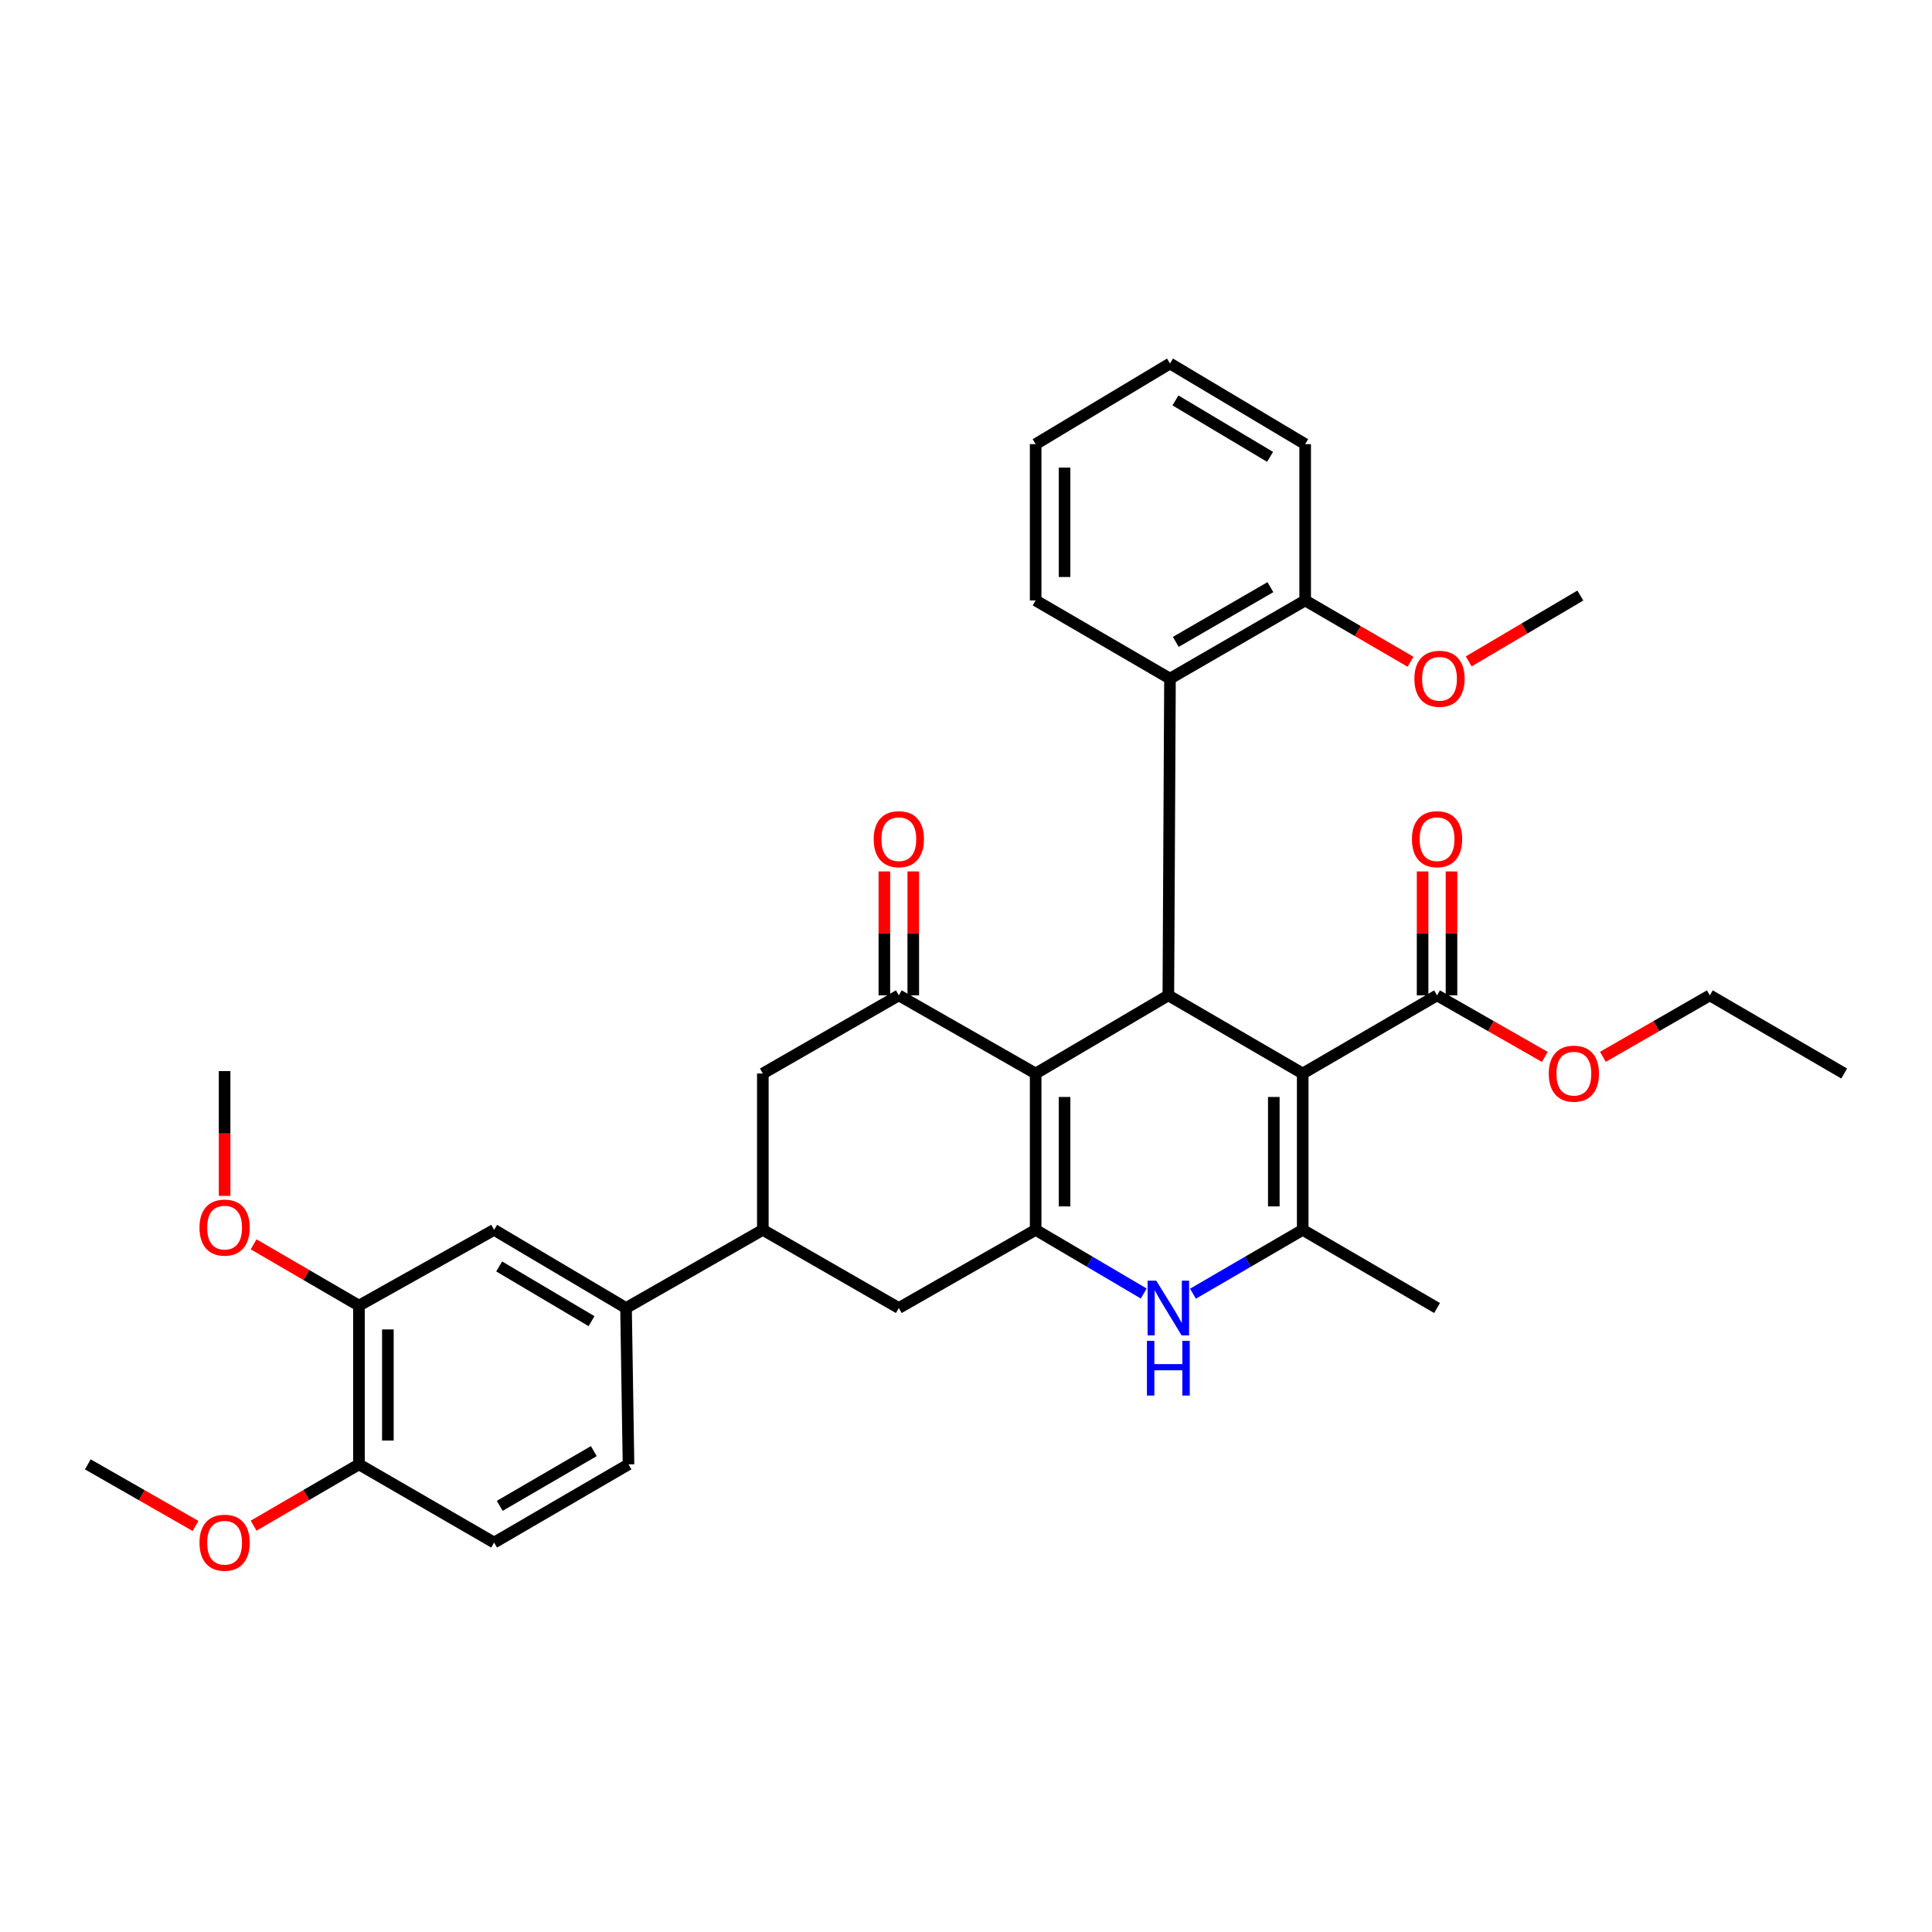 <?xml version='1.0' encoding='iso-8859-1'?>
<svg version='1.1' baseProfile='full'
              xmlns='http://www.w3.org/2000/svg'
                      xmlns:rdkit='http://www.rdkit.org/xml'
                      xmlns:xlink='http://www.w3.org/1999/xlink'
                  xml:space='preserve'
width='1000px' height='1000px' viewBox='0 0 1000 1000'>
<!-- END OF HEADER -->
<rect style='opacity:1.0;fill:#FFFFFF;stroke:none' width='1000' height='1000' x='0' y='0'> </rect>
<path class='bond-2' d='M 674.279,555.647 L 604.733,515.198' style='fill:none;fill-rule:evenodd;stroke:#000000;stroke-width:6px;stroke-linecap:butt;stroke-linejoin:miter;stroke-opacity:1' />
<path class='bond-3' d='M 674.279,555.647 L 674.279,636.57' style='fill:none;fill-rule:evenodd;stroke:#000000;stroke-width:6px;stroke-linecap:butt;stroke-linejoin:miter;stroke-opacity:1' />
<path class='bond-3' d='M 659.319,567.786 L 659.319,624.432' style='fill:none;fill-rule:evenodd;stroke:#000000;stroke-width:6px;stroke-linecap:butt;stroke-linejoin:miter;stroke-opacity:1' />
<path class='bond-6' d='M 674.279,555.647 L 743.815,515.198' style='fill:none;fill-rule:evenodd;stroke:#000000;stroke-width:6px;stroke-linecap:butt;stroke-linejoin:miter;stroke-opacity:1' />
<path class='bond-0' d='M 536.052,555.647 L 604.733,515.198' style='fill:none;fill-rule:evenodd;stroke:#000000;stroke-width:6px;stroke-linecap:butt;stroke-linejoin:miter;stroke-opacity:1' />
<path class='bond-5' d='M 536.052,555.647 L 465.227,515.198' style='fill:none;fill-rule:evenodd;stroke:#000000;stroke-width:6px;stroke-linecap:butt;stroke-linejoin:miter;stroke-opacity:1' />
<path class='bond-34' d='M 536.052,555.647 L 536.052,636.57' style='fill:none;fill-rule:evenodd;stroke:#000000;stroke-width:6px;stroke-linecap:butt;stroke-linejoin:miter;stroke-opacity:1' />
<path class='bond-34' d='M 551.012,567.786 L 551.012,624.432' style='fill:none;fill-rule:evenodd;stroke:#000000;stroke-width:6px;stroke-linecap:butt;stroke-linejoin:miter;stroke-opacity:1' />
<path class='bond-1' d='M 536.052,636.57 L 564.027,653.048' style='fill:none;fill-rule:evenodd;stroke:#000000;stroke-width:6px;stroke-linecap:butt;stroke-linejoin:miter;stroke-opacity:1' />
<path class='bond-1' d='M 564.027,653.048 L 592.001,669.527' style='fill:none;fill-rule:evenodd;stroke:#0000FF;stroke-width:6px;stroke-linecap:butt;stroke-linejoin:miter;stroke-opacity:1' />
<path class='bond-9' d='M 536.052,636.57 L 465.227,677.027' style='fill:none;fill-rule:evenodd;stroke:#000000;stroke-width:6px;stroke-linecap:butt;stroke-linejoin:miter;stroke-opacity:1' />
<path class='bond-7' d='M 604.733,515.198 L 605.581,351.258' style='fill:none;fill-rule:evenodd;stroke:#000000;stroke-width:6px;stroke-linecap:butt;stroke-linejoin:miter;stroke-opacity:1' />
<path class='bond-4' d='M 674.279,636.57 L 645.882,653.09' style='fill:none;fill-rule:evenodd;stroke:#000000;stroke-width:6px;stroke-linecap:butt;stroke-linejoin:miter;stroke-opacity:1' />
<path class='bond-4' d='M 645.882,653.09 L 617.485,669.609' style='fill:none;fill-rule:evenodd;stroke:#0000FF;stroke-width:6px;stroke-linecap:butt;stroke-linejoin:miter;stroke-opacity:1' />
<path class='bond-21' d='M 674.279,636.57 L 743.815,677.027' style='fill:none;fill-rule:evenodd;stroke:#000000;stroke-width:6px;stroke-linecap:butt;stroke-linejoin:miter;stroke-opacity:1' />
<path class='bond-10' d='M 465.227,515.198 L 394.843,555.647' style='fill:none;fill-rule:evenodd;stroke:#000000;stroke-width:6px;stroke-linecap:butt;stroke-linejoin:miter;stroke-opacity:1' />
<path class='bond-14' d='M 472.707,515.198 L 472.707,483.128' style='fill:none;fill-rule:evenodd;stroke:#000000;stroke-width:6px;stroke-linecap:butt;stroke-linejoin:miter;stroke-opacity:1' />
<path class='bond-14' d='M 472.707,483.128 L 472.707,451.059' style='fill:none;fill-rule:evenodd;stroke:#FF0000;stroke-width:6px;stroke-linecap:butt;stroke-linejoin:miter;stroke-opacity:1' />
<path class='bond-14' d='M 457.748,515.198 L 457.748,483.128' style='fill:none;fill-rule:evenodd;stroke:#000000;stroke-width:6px;stroke-linecap:butt;stroke-linejoin:miter;stroke-opacity:1' />
<path class='bond-14' d='M 457.748,483.128 L 457.748,451.059' style='fill:none;fill-rule:evenodd;stroke:#FF0000;stroke-width:6px;stroke-linecap:butt;stroke-linejoin:miter;stroke-opacity:1' />
<path class='bond-17' d='M 751.295,515.198 L 751.295,483.128' style='fill:none;fill-rule:evenodd;stroke:#000000;stroke-width:6px;stroke-linecap:butt;stroke-linejoin:miter;stroke-opacity:1' />
<path class='bond-17' d='M 751.295,483.128 L 751.295,451.059' style='fill:none;fill-rule:evenodd;stroke:#FF0000;stroke-width:6px;stroke-linecap:butt;stroke-linejoin:miter;stroke-opacity:1' />
<path class='bond-17' d='M 736.336,515.198 L 736.336,483.128' style='fill:none;fill-rule:evenodd;stroke:#000000;stroke-width:6px;stroke-linecap:butt;stroke-linejoin:miter;stroke-opacity:1' />
<path class='bond-17' d='M 736.336,483.128 L 736.336,451.059' style='fill:none;fill-rule:evenodd;stroke:#FF0000;stroke-width:6px;stroke-linecap:butt;stroke-linejoin:miter;stroke-opacity:1' />
<path class='bond-20' d='M 743.815,515.198 L 771.704,531.128' style='fill:none;fill-rule:evenodd;stroke:#000000;stroke-width:6px;stroke-linecap:butt;stroke-linejoin:miter;stroke-opacity:1' />
<path class='bond-20' d='M 771.704,531.128 L 799.593,547.057' style='fill:none;fill-rule:evenodd;stroke:#FF0000;stroke-width:6px;stroke-linecap:butt;stroke-linejoin:miter;stroke-opacity:1' />
<path class='bond-16' d='M 605.581,351.258 L 675.55,310.793' style='fill:none;fill-rule:evenodd;stroke:#000000;stroke-width:6px;stroke-linecap:butt;stroke-linejoin:miter;stroke-opacity:1' />
<path class='bond-16' d='M 608.587,332.239 L 657.565,303.913' style='fill:none;fill-rule:evenodd;stroke:#000000;stroke-width:6px;stroke-linecap:butt;stroke-linejoin:miter;stroke-opacity:1' />
<path class='bond-25' d='M 605.581,351.258 L 536.052,310.793' style='fill:none;fill-rule:evenodd;stroke:#000000;stroke-width:6px;stroke-linecap:butt;stroke-linejoin:miter;stroke-opacity:1' />
<path class='bond-8' d='M 394.843,636.57 L 465.227,677.027' style='fill:none;fill-rule:evenodd;stroke:#000000;stroke-width:6px;stroke-linecap:butt;stroke-linejoin:miter;stroke-opacity:1' />
<path class='bond-11' d='M 394.843,636.57 L 324.034,677.027' style='fill:none;fill-rule:evenodd;stroke:#000000;stroke-width:6px;stroke-linecap:butt;stroke-linejoin:miter;stroke-opacity:1' />
<path class='bond-35' d='M 394.843,636.57 L 394.843,555.647' style='fill:none;fill-rule:evenodd;stroke:#000000;stroke-width:6px;stroke-linecap:butt;stroke-linejoin:miter;stroke-opacity:1' />
<path class='bond-12' d='M 324.034,677.027 L 255.752,636.57' style='fill:none;fill-rule:evenodd;stroke:#000000;stroke-width:6px;stroke-linecap:butt;stroke-linejoin:miter;stroke-opacity:1' />
<path class='bond-12' d='M 306.166,683.829 L 258.369,655.509' style='fill:none;fill-rule:evenodd;stroke:#000000;stroke-width:6px;stroke-linecap:butt;stroke-linejoin:miter;stroke-opacity:1' />
<path class='bond-18' d='M 324.034,677.027 L 325.314,757.95' style='fill:none;fill-rule:evenodd;stroke:#000000;stroke-width:6px;stroke-linecap:butt;stroke-linejoin:miter;stroke-opacity:1' />
<path class='bond-13' d='M 255.752,636.57 L 185.8,675.789' style='fill:none;fill-rule:evenodd;stroke:#000000;stroke-width:6px;stroke-linecap:butt;stroke-linejoin:miter;stroke-opacity:1' />
<path class='bond-22' d='M 185.8,675.789 L 158.533,659.923' style='fill:none;fill-rule:evenodd;stroke:#000000;stroke-width:6px;stroke-linecap:butt;stroke-linejoin:miter;stroke-opacity:1' />
<path class='bond-22' d='M 158.533,659.923 L 131.266,644.058' style='fill:none;fill-rule:evenodd;stroke:#FF0000;stroke-width:6px;stroke-linecap:butt;stroke-linejoin:miter;stroke-opacity:1' />
<path class='bond-37' d='M 185.8,675.789 L 185.8,757.95' style='fill:none;fill-rule:evenodd;stroke:#000000;stroke-width:6px;stroke-linecap:butt;stroke-linejoin:miter;stroke-opacity:1' />
<path class='bond-37' d='M 200.759,688.113 L 200.759,745.626' style='fill:none;fill-rule:evenodd;stroke:#000000;stroke-width:6px;stroke-linecap:butt;stroke-linejoin:miter;stroke-opacity:1' />
<path class='bond-15' d='M 185.8,757.95 L 255.752,798.432' style='fill:none;fill-rule:evenodd;stroke:#000000;stroke-width:6px;stroke-linecap:butt;stroke-linejoin:miter;stroke-opacity:1' />
<path class='bond-23' d='M 185.8,757.95 L 158.533,773.822' style='fill:none;fill-rule:evenodd;stroke:#000000;stroke-width:6px;stroke-linecap:butt;stroke-linejoin:miter;stroke-opacity:1' />
<path class='bond-23' d='M 158.533,773.822 L 131.266,789.694' style='fill:none;fill-rule:evenodd;stroke:#FF0000;stroke-width:6px;stroke-linecap:butt;stroke-linejoin:miter;stroke-opacity:1' />
<path class='bond-24' d='M 675.55,310.793 L 702.813,326.658' style='fill:none;fill-rule:evenodd;stroke:#000000;stroke-width:6px;stroke-linecap:butt;stroke-linejoin:miter;stroke-opacity:1' />
<path class='bond-24' d='M 702.813,326.658 L 730.076,342.523' style='fill:none;fill-rule:evenodd;stroke:#FF0000;stroke-width:6px;stroke-linecap:butt;stroke-linejoin:miter;stroke-opacity:1' />
<path class='bond-26' d='M 675.55,310.793 L 675.55,229.887' style='fill:none;fill-rule:evenodd;stroke:#000000;stroke-width:6px;stroke-linecap:butt;stroke-linejoin:miter;stroke-opacity:1' />
<path class='bond-19' d='M 325.314,757.95 L 255.752,798.432' style='fill:none;fill-rule:evenodd;stroke:#000000;stroke-width:6px;stroke-linecap:butt;stroke-linejoin:miter;stroke-opacity:1' />
<path class='bond-19' d='M 307.355,751.093 L 258.662,779.43' style='fill:none;fill-rule:evenodd;stroke:#000000;stroke-width:6px;stroke-linecap:butt;stroke-linejoin:miter;stroke-opacity:1' />
<path class='bond-27' d='M 829.662,547.009 L 857.335,531.104' style='fill:none;fill-rule:evenodd;stroke:#FF0000;stroke-width:6px;stroke-linecap:butt;stroke-linejoin:miter;stroke-opacity:1' />
<path class='bond-27' d='M 857.335,531.104 L 885.009,515.198' style='fill:none;fill-rule:evenodd;stroke:#000000;stroke-width:6px;stroke-linecap:butt;stroke-linejoin:miter;stroke-opacity:1' />
<path class='bond-28' d='M 116.255,618.98 L 116.255,586.69' style='fill:none;fill-rule:evenodd;stroke:#FF0000;stroke-width:6px;stroke-linecap:butt;stroke-linejoin:miter;stroke-opacity:1' />
<path class='bond-28' d='M 116.255,586.69 L 116.255,554.401' style='fill:none;fill-rule:evenodd;stroke:#000000;stroke-width:6px;stroke-linecap:butt;stroke-linejoin:miter;stroke-opacity:1' />
<path class='bond-29' d='M 101.216,789.833 L 73.335,773.892' style='fill:none;fill-rule:evenodd;stroke:#FF0000;stroke-width:6px;stroke-linecap:butt;stroke-linejoin:miter;stroke-opacity:1' />
<path class='bond-29' d='M 73.335,773.892 L 45.455,757.95' style='fill:none;fill-rule:evenodd;stroke:#000000;stroke-width:6px;stroke-linecap:butt;stroke-linejoin:miter;stroke-opacity:1' />
<path class='bond-30' d='M 760.203,342.34 L 789.092,325.295' style='fill:none;fill-rule:evenodd;stroke:#FF0000;stroke-width:6px;stroke-linecap:butt;stroke-linejoin:miter;stroke-opacity:1' />
<path class='bond-30' d='M 789.092,325.295 L 817.982,308.25' style='fill:none;fill-rule:evenodd;stroke:#000000;stroke-width:6px;stroke-linecap:butt;stroke-linejoin:miter;stroke-opacity:1' />
<path class='bond-31' d='M 536.052,310.793 L 536.052,229.887' style='fill:none;fill-rule:evenodd;stroke:#000000;stroke-width:6px;stroke-linecap:butt;stroke-linejoin:miter;stroke-opacity:1' />
<path class='bond-31' d='M 551.012,298.657 L 551.012,242.023' style='fill:none;fill-rule:evenodd;stroke:#000000;stroke-width:6px;stroke-linecap:butt;stroke-linejoin:miter;stroke-opacity:1' />
<path class='bond-36' d='M 675.55,229.887 L 605.581,188.15' style='fill:none;fill-rule:evenodd;stroke:#000000;stroke-width:6px;stroke-linecap:butt;stroke-linejoin:miter;stroke-opacity:1' />
<path class='bond-36' d='M 657.391,236.474 L 608.413,207.258' style='fill:none;fill-rule:evenodd;stroke:#000000;stroke-width:6px;stroke-linecap:butt;stroke-linejoin:miter;stroke-opacity:1' />
<path class='bond-32' d='M 885.009,515.198 L 954.545,555.647' style='fill:none;fill-rule:evenodd;stroke:#000000;stroke-width:6px;stroke-linecap:butt;stroke-linejoin:miter;stroke-opacity:1' />
<path class='bond-33' d='M 536.052,229.887 L 605.581,188.15' style='fill:none;fill-rule:evenodd;stroke:#000000;stroke-width:6px;stroke-linecap:butt;stroke-linejoin:miter;stroke-opacity:1' />
<path  class='atom-5' d='M 598.473 662.867
L 607.753 677.867
Q 608.673 679.347, 610.153 682.027
Q 611.633 684.707, 611.713 684.867
L 611.713 662.867
L 615.473 662.867
L 615.473 691.187
L 611.593 691.187
L 601.633 674.787
Q 600.473 672.867, 599.233 670.667
Q 598.033 668.467, 597.673 667.787
L 597.673 691.187
L 593.993 691.187
L 593.993 662.867
L 598.473 662.867
' fill='#0000FF'/>
<path  class='atom-5' d='M 593.653 694.019
L 597.493 694.019
L 597.493 706.059
L 611.973 706.059
L 611.973 694.019
L 615.813 694.019
L 615.813 722.339
L 611.973 722.339
L 611.973 709.259
L 597.493 709.259
L 597.493 722.339
L 593.653 722.339
L 593.653 694.019
' fill='#0000FF'/>
<path  class='atom-15' d='M 452.227 434.356
Q 452.227 427.556, 455.587 423.756
Q 458.947 419.956, 465.227 419.956
Q 471.507 419.956, 474.867 423.756
Q 478.227 427.556, 478.227 434.356
Q 478.227 441.236, 474.827 445.156
Q 471.427 449.036, 465.227 449.036
Q 458.987 449.036, 455.587 445.156
Q 452.227 441.276, 452.227 434.356
M 465.227 445.836
Q 469.547 445.836, 471.867 442.956
Q 474.227 440.036, 474.227 434.356
Q 474.227 428.796, 471.867 425.996
Q 469.547 423.156, 465.227 423.156
Q 460.907 423.156, 458.547 425.956
Q 456.227 428.756, 456.227 434.356
Q 456.227 440.076, 458.547 442.956
Q 460.907 445.836, 465.227 445.836
' fill='#FF0000'/>
<path  class='atom-18' d='M 730.815 434.356
Q 730.815 427.556, 734.175 423.756
Q 737.535 419.956, 743.815 419.956
Q 750.095 419.956, 753.455 423.756
Q 756.815 427.556, 756.815 434.356
Q 756.815 441.236, 753.415 445.156
Q 750.015 449.036, 743.815 449.036
Q 737.575 449.036, 734.175 445.156
Q 730.815 441.276, 730.815 434.356
M 743.815 445.836
Q 748.135 445.836, 750.455 442.956
Q 752.815 440.036, 752.815 434.356
Q 752.815 428.796, 750.455 425.996
Q 748.135 423.156, 743.815 423.156
Q 739.495 423.156, 737.135 425.956
Q 734.815 428.756, 734.815 434.356
Q 734.815 440.076, 737.135 442.956
Q 739.495 445.836, 743.815 445.836
' fill='#FF0000'/>
<path  class='atom-21' d='M 801.632 555.727
Q 801.632 548.927, 804.992 545.127
Q 808.352 541.327, 814.632 541.327
Q 820.912 541.327, 824.272 545.127
Q 827.632 548.927, 827.632 555.727
Q 827.632 562.607, 824.232 566.527
Q 820.832 570.407, 814.632 570.407
Q 808.392 570.407, 804.992 566.527
Q 801.632 562.647, 801.632 555.727
M 814.632 567.207
Q 818.952 567.207, 821.272 564.327
Q 823.632 561.407, 823.632 555.727
Q 823.632 550.167, 821.272 547.367
Q 818.952 544.527, 814.632 544.527
Q 810.312 544.527, 807.952 547.327
Q 805.632 550.127, 805.632 555.727
Q 805.632 561.447, 807.952 564.327
Q 810.312 567.207, 814.632 567.207
' fill='#FF0000'/>
<path  class='atom-23' d='M 103.255 635.403
Q 103.255 628.603, 106.615 624.803
Q 109.975 621.003, 116.255 621.003
Q 122.535 621.003, 125.895 624.803
Q 129.255 628.603, 129.255 635.403
Q 129.255 642.283, 125.855 646.203
Q 122.455 650.083, 116.255 650.083
Q 110.015 650.083, 106.615 646.203
Q 103.255 642.323, 103.255 635.403
M 116.255 646.883
Q 120.575 646.883, 122.895 644.003
Q 125.255 641.083, 125.255 635.403
Q 125.255 629.843, 122.895 627.043
Q 120.575 624.203, 116.255 624.203
Q 111.935 624.203, 109.575 627.003
Q 107.255 629.803, 107.255 635.403
Q 107.255 641.123, 109.575 644.003
Q 111.935 646.883, 116.255 646.883
' fill='#FF0000'/>
<path  class='atom-24' d='M 103.255 798.512
Q 103.255 791.712, 106.615 787.912
Q 109.975 784.112, 116.255 784.112
Q 122.535 784.112, 125.895 787.912
Q 129.255 791.712, 129.255 798.512
Q 129.255 805.392, 125.855 809.312
Q 122.455 813.192, 116.255 813.192
Q 110.015 813.192, 106.615 809.312
Q 103.255 805.432, 103.255 798.512
M 116.255 809.992
Q 120.575 809.992, 122.895 807.112
Q 125.255 804.192, 125.255 798.512
Q 125.255 792.952, 122.895 790.152
Q 120.575 787.312, 116.255 787.312
Q 111.935 787.312, 109.575 790.112
Q 107.255 792.912, 107.255 798.512
Q 107.255 804.232, 109.575 807.112
Q 111.935 809.992, 116.255 809.992
' fill='#FF0000'/>
<path  class='atom-25' d='M 732.087 351.338
Q 732.087 344.538, 735.447 340.738
Q 738.807 336.938, 745.087 336.938
Q 751.367 336.938, 754.727 340.738
Q 758.087 344.538, 758.087 351.338
Q 758.087 358.218, 754.687 362.138
Q 751.287 366.018, 745.087 366.018
Q 738.847 366.018, 735.447 362.138
Q 732.087 358.258, 732.087 351.338
M 745.087 362.818
Q 749.407 362.818, 751.727 359.938
Q 754.087 357.018, 754.087 351.338
Q 754.087 345.778, 751.727 342.978
Q 749.407 340.138, 745.087 340.138
Q 740.767 340.138, 738.407 342.938
Q 736.087 345.738, 736.087 351.338
Q 736.087 357.058, 738.407 359.938
Q 740.767 362.818, 745.087 362.818
' fill='#FF0000'/>
</svg>

